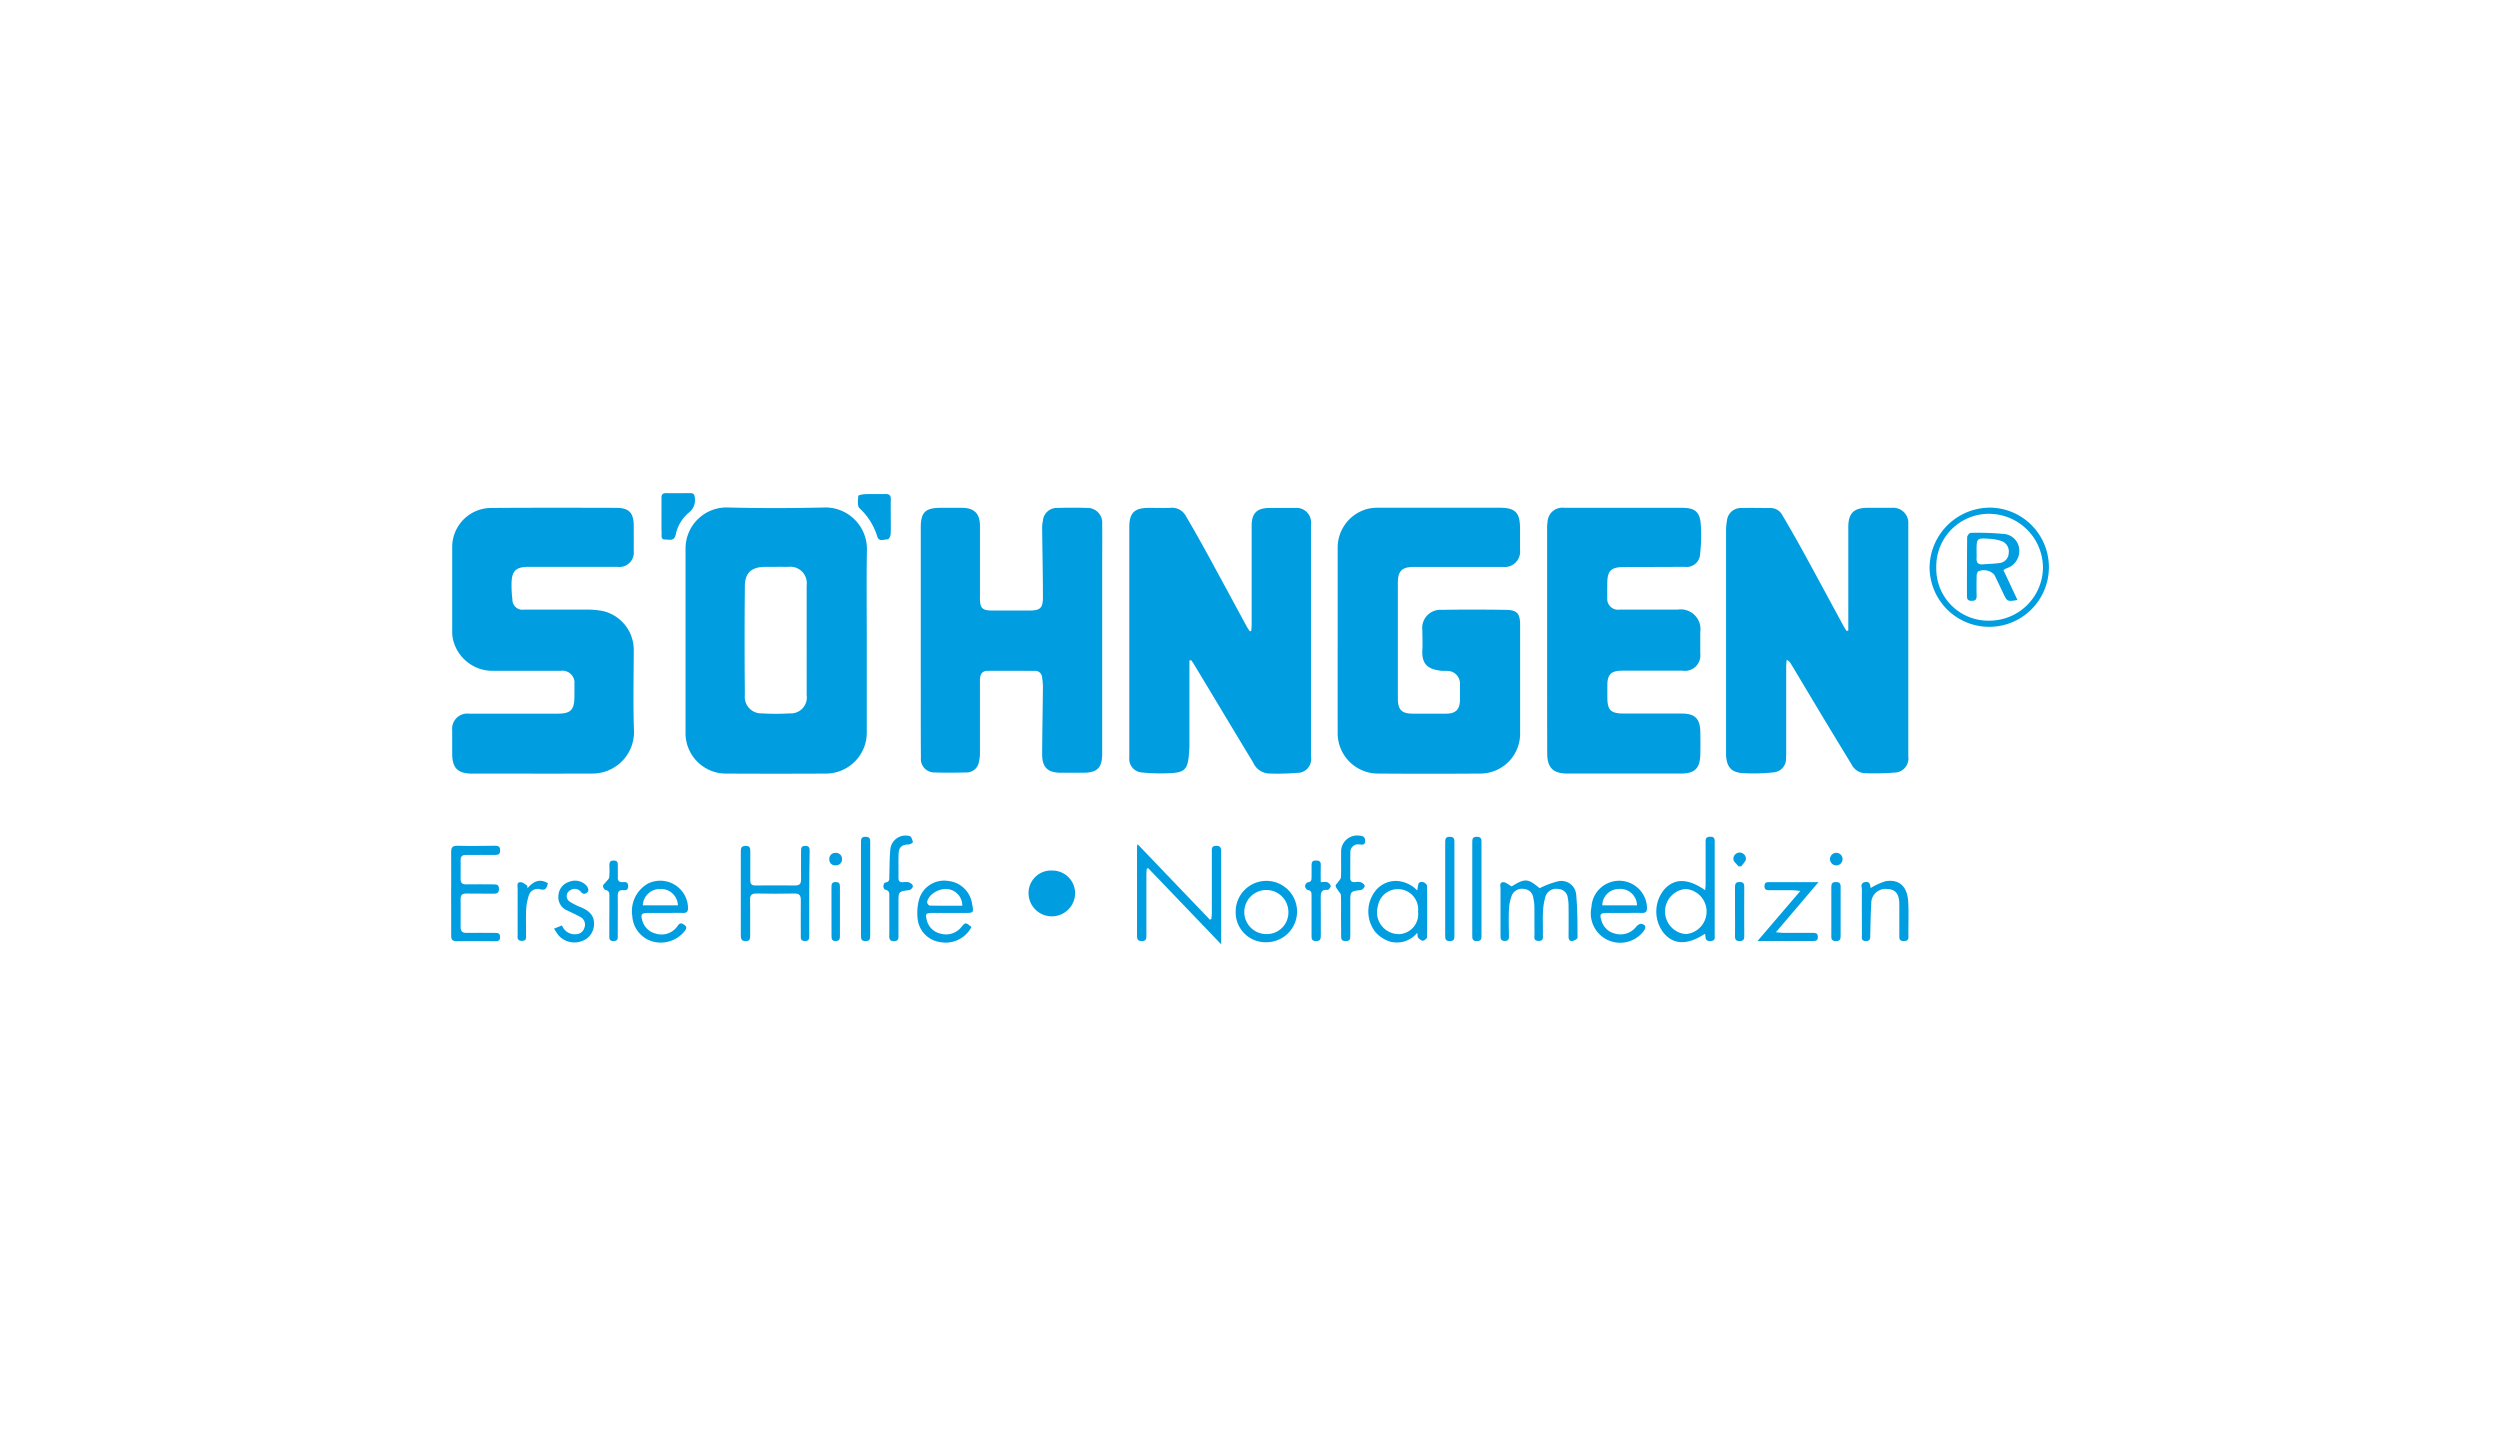 <svg xmlns="http://www.w3.org/2000/svg" id="soehngen" viewBox="0 0 113.4 65.2"><defs><style>.cls-1{fill:#009ee0;}</style></defs><path class="cls-1" d="M83.839,28.6V23.918c0-.64.243-.882.885-.884.368,0,.736,0,1.1,0a.685.685,0,0,1,.736.742q0,5.268,0,10.536a.641.641,0,0,1-.626.733,11.334,11.334,0,0,1-1.355.026.711.711,0,0,1-.593-.4q-.628-1.028-1.251-2.059c-.5-.834-1-1.671-1.5-2.506a.439.439,0,0,0-.189-.175c-.009.093-.024.186-.024.279q0,1.91,0,3.82c0,.128,0,.257-.007.384a.612.612,0,0,1-.571.621,8.584,8.584,0,0,1-1.406.033c-.517-.038-.709-.284-.744-.8,0-.068,0-.137,0-.2q0-5.012,0-10.024a2.487,2.487,0,0,1,.041-.431.631.631,0,0,1,.651-.569c.445-.013.89,0,1.335,0a.6.6,0,0,1,.524.321q.489.826.952,1.668c.616,1.124,1.223,2.253,1.834,3.379.04.073.088.141.132.211Z"></path><path class="cls-1" d="M53.952,29.959v.276c0,1.18,0,2.359,0,3.538a5,5,0,0,1-.036.587c-.061.49-.19.659-.683.7a8.144,8.144,0,0,1-1.431-.021.613.613,0,0,1-.577-.666c0-.069,0-.137,0-.2q0-5.129,0-10.256c0-.65.227-.878.878-.88.325,0,.651.011.975,0a.706.706,0,0,1,.7.349q.48.816.936,1.647c.612,1.117,1.214,2.239,1.822,3.358.046.085.1.164.154.246l.068-.02c.006-.1.017-.192.017-.288q0-2.244,0-4.487c0-.556.238-.8.8-.8.385,0,.77-.006,1.155,0a.659.659,0,0,1,.736.729q0,5.282,0,10.563a.619.619,0,0,1-.629.722,9.828,9.828,0,0,1-1.33.026.828.828,0,0,1-.667-.5q-.838-1.382-1.668-2.767l-1.005-1.67c-.042-.07-.09-.136-.135-.2Z"></path><path class="cls-1" d="M60.677,29.051c0-1.393,0-2.786,0-4.178a1.815,1.815,0,0,1,1.394-1.8,2.317,2.317,0,0,1,.534-.042q2.708,0,5.416,0c.716,0,.928.22.928.937,0,.325,0,.65,0,.974a.7.7,0,0,1-.782.773c-1.343,0-2.687,0-4.03,0-.544,0-.73.183-.73.719q0,2.627,0,5.254c0,.506.173.681.674.683s1.009,0,1.514,0c.439,0,.625-.191.629-.626,0-.23,0-.461,0-.692a.576.576,0,0,0-.577-.621c-.068-.006-.137,0-.205,0-.587-.052-.965-.226-.925-.952.017-.3,0-.6,0-.9a.822.822,0,0,1,.876-.917c.975-.018,1.951-.014,2.926,0,.49.006.633.174.633.664q0,2.448,0,4.895A1.811,1.811,0,0,1,67.1,35.089q-2.285.017-4.569,0A1.832,1.832,0,0,1,60.677,33.2Q60.674,31.127,60.677,29.051Z"></path><path class="cls-1" d="M39.317,29.055v4.126a1.86,1.86,0,0,1-1.888,1.909q-2.22.012-4.44,0a1.838,1.838,0,0,1-1.893-1.9c0-2.768,0-5.535,0-8.3a1.862,1.862,0,0,1,1.86-1.872c1.505.039,3.012.036,4.517,0a1.891,1.891,0,0,1,1.852,1.861C39.3,26.27,39.317,27.663,39.317,29.055ZM36.59,29.04q0-1.244,0-2.487a.745.745,0,0,0-.837-.839c-.351-.006-.7,0-1.053,0-.6,0-.908.265-.913.861q-.023,2.473,0,4.948a.749.749,0,0,0,.781.836,10.543,10.543,0,0,0,1.257,0,.725.725,0,0,0,.765-.831Q36.592,30.283,36.59,29.04Z"></path><path class="cls-1" d="M24.111,35.092q-1.335,0-2.671,0c-.682,0-.928-.247-.929-.923,0-.351,0-.7,0-1.051a.687.687,0,0,1,.755-.747c1.344,0,2.688,0,4.032,0,.588,0,.756-.17.757-.768,0-.188.005-.376,0-.564a.546.546,0,0,0-.623-.61c-1.027,0-2.054,0-3.081,0a1.843,1.843,0,0,1-1.81-1.455,1.518,1.518,0,0,1-.029-.33q0-1.911,0-3.821a1.772,1.772,0,0,1,1.747-1.782c1.9-.014,3.8-.01,5.7-.005.572,0,.784.23.787.8,0,.385.005.769,0,1.154a.654.654,0,0,1-.737.723c-1.344,0-2.688,0-4.031,0-.58,0-.768.181-.774.766a5.153,5.153,0,0,0,.039.714.456.456,0,0,0,.532.459c.95,0,1.9,0,2.851,0a3.781,3.781,0,0,1,.713.063,1.811,1.811,0,0,1,1.408,1.732c0,1.247-.036,2.5.013,3.742a1.888,1.888,0,0,1-1.9,1.9Q25.486,35.094,24.111,35.092Z"></path><path class="cls-1" d="M41.766,29.022q0-2.551,0-5.1c0-.68.208-.885.888-.887.325,0,.65,0,.975,0,.56,0,.82.258.822.815,0,1.094,0,2.188,0,3.281,0,.454.1.56.554.562.564,0,1.129,0,1.694,0,.487,0,.61-.114.608-.607,0-1.042-.025-2.083-.035-3.124a1.633,1.633,0,0,1,.036-.355.631.631,0,0,1,.653-.567c.453-.013.907-.015,1.36,0a.664.664,0,0,1,.674.72c.007.658,0,1.316,0,1.974v8.458c0,.638-.222.858-.866.86-.333,0-.667,0-1,0-.609,0-.861-.244-.857-.853.005-1.016.026-2.032.035-3.047a2.99,2.99,0,0,0-.039-.432.309.309,0,0,0-.333-.29c-.71,0-1.421-.008-2.131,0-.25,0-.353.139-.354.432,0,1.1,0,2.2,0,3.307a1.666,1.666,0,0,1-.048.4.565.565,0,0,1-.566.469c-.488.014-.976.016-1.463,0a.606.606,0,0,1-.6-.663c-.009-1.009-.006-2.017-.006-3.025Q41.765,30.189,41.766,29.022Z"></path><path class="cls-1" d="M70.177,29.046q0-2.526,0-5.05a1.743,1.743,0,0,1,.021-.331.67.67,0,0,1,.761-.63c1.053,0,2.1,0,3.158,0H76.3c.567,0,.8.17.846.731a7.453,7.453,0,0,1-.028,1.352.613.613,0,0,1-.7.594c-.915.006-1.831.006-2.746.009-.6,0-.766.166-.766.757,0,.214-.006.428,0,.641a.487.487,0,0,0,.546.534c.881,0,1.763,0,2.644,0a.894.894,0,0,1,1.028,1.015c0,.324,0,.649,0,.974a.7.7,0,0,1-.8.781c-.916,0-1.831,0-2.747,0-.495,0-.666.169-.668.656,0,.18,0,.359,0,.539,0,.6.149.748.763.749h2.618c.587,0,.823.228.836.818.007.35.007.7,0,1.051-.013.611-.255.85-.866.852-1.07,0-2.14,0-3.209,0-.65,0-1.3,0-1.951,0s-.918-.263-.919-.92Q70.176,31.609,70.177,29.046Z"></path><path class="cls-1" d="M51.6,38.291l3.279,3.425.069-.028c.007-.095.02-.191.021-.286q0-1.385,0-2.769c0-.129-.02-.257.181-.266s.242.083.241.261c0,1.128,0,2.256,0,3.384v.82l-3.31-3.453-.065.029c-.006.089-.015.177-.016.265q0,1.384,0,2.768c0,.146-.017.247-.2.246-.168,0-.225-.065-.225-.228,0-1.35,0-2.7,0-4.05A.86.86,0,0,1,51.6,38.291Z"></path><path class="cls-1" d="M92.938,25.755a2.706,2.706,0,1,1-5.412-.056,2.748,2.748,0,0,1,2.768-2.673A2.7,2.7,0,0,1,92.938,25.755Zm-.27.014a2.452,2.452,0,0,0-2.429-2.462,2.385,2.385,0,0,0-2.409,2.446,2.355,2.355,0,0,0,2.389,2.4A2.43,2.43,0,0,0,92.668,25.769Z"></path><path class="cls-1" d="M36.707,40.544q0,.935,0,1.87c0,.143.009.277-.2.271s-.181-.139-.182-.267c0-.529-.007-1.059,0-1.588,0-.217-.067-.306-.295-.3-.573.012-1.147.013-1.72,0-.229,0-.293.08-.288.3.013.538,0,1.076.006,1.614,0,.146-.017.244-.2.246s-.225-.093-.225-.254q0-1.908,0-3.818c0-.166.041-.251.23-.249s.2.109.2.251c0,.436,0,.871,0,1.307,0,.18.068.24.241.238.6-.005,1.2-.007,1.8,0,.21,0,.265-.095.262-.281-.006-.419,0-.837,0-1.256,0-.133-.008-.258.19-.259s.2.116.2.254Q36.707,39.582,36.707,40.544Z"></path><path class="cls-1" d="M77.326,42.361c-.768.51-1.395.5-1.848-.024a1.575,1.575,0,0,1,.02-2c.464-.507,1.07-.5,1.848.043.008-.108.021-.194.021-.28,0-.615,0-1.23,0-1.846,0-.143-.033-.294.2-.3s.212.14.212.289q0,2.076,0,4.153c0,.131.04.277-.183.29s-.238-.108-.24-.268C77.358,42.406,77.343,42.391,77.326,42.361Zm-.855.009a1.026,1.026,0,0,0-.016-2.046,1.027,1.027,0,0,0,.016,2.046Z"></path><path class="cls-1" d="M20.464,40.507c0-.615.008-1.23,0-1.844,0-.218.052-.3.286-.3.564.015,1.128.007,1.693,0,.148,0,.243.022.243.206s-.085.213-.238.211c-.436-.005-.873,0-1.309,0-.177,0-.248.065-.245.238,0,.281.006.563,0,.845,0,.184.066.257.257.252.419-.01.838,0,1.257,0,.142,0,.224.029.226.2s-.066.224-.229.221c-.419-.007-.838.006-1.257-.005-.193,0-.257.073-.254.255,0,.418.006.837,0,1.255,0,.2.071.278.271.275.427-.008.855,0,1.282,0,.131,0,.236.009.238.185s-.094.192-.23.191c-.581,0-1.163-.008-1.744,0-.2,0-.247-.076-.244-.258C20.468,41.788,20.464,41.147,20.464,40.507Z"></path><path class="cls-1" d="M68.571,40.207c.6-.374.738-.365,1.265.082a4.126,4.126,0,0,1,.861-.319.676.676,0,0,1,.8.621c.06.644.055,1.294.061,1.942,0,.049-.128.125-.208.144-.136.033-.2-.044-.2-.188q.006-.7,0-1.41a1.825,1.825,0,0,0-.036-.354.445.445,0,0,0-.432-.4.507.507,0,0,0-.576.33,2.8,2.8,0,0,0-.115.7c-.018.341,0,.684-.006,1.025,0,.137.046.308-.2.3s-.178-.185-.18-.314c-.007-.41,0-.82-.005-1.23a2.056,2.056,0,0,0-.049-.405.454.454,0,0,0-.426-.409.5.5,0,0,0-.559.318,2.079,2.079,0,0,0-.12.622c-.018.392-.006.785,0,1.178,0,.128,0,.237-.183.241-.194,0-.2-.111-.2-.25,0-.709,0-1.418,0-2.127,0-.114-.062-.3.145-.286C68.317,40.027,68.415,40.122,68.571,40.207Z"></path><path class="cls-1" d="M47.729,39.488a1.029,1.029,0,0,1,1.037,1.067,1.056,1.056,0,0,1-2.111-.039A1.019,1.019,0,0,1,47.729,39.488Z"></path><path class="cls-1" d="M64.282,40.388c.062-.182-.009-.444.286-.37.066.017.161.108.161.166.011.776.012,1.552,0,2.327,0,.058-.118.156-.186.16s-.156-.074-.215-.135c-.032-.034-.023-.108-.042-.224a1.191,1.191,0,0,1-1.229.4,1.492,1.492,0,0,1-.668-.432,1.518,1.518,0,0,1,0-1.871,1.188,1.188,0,0,1,.935-.451A1.391,1.391,0,0,1,64.282,40.388Zm.041.964a.92.92,0,0,0-1.823-.246.989.989,0,0,0,1.006,1.264A.906.906,0,0,0,64.323,41.352Z"></path><path class="cls-1" d="M30.145,41.412c-.265,0-.53,0-.795,0-.244.005-.29.068-.226.3a.835.835,0,0,0,.635.64.876.876,0,0,0,.959-.326c.075-.1.13-.2.284-.1s.163.162.061.3a1.388,1.388,0,0,1-1.445.484,1.276,1.276,0,0,1-.937-1.157,1.435,1.435,0,0,1,.709-1.473,1.26,1.26,0,0,1,1.819,1.1c0,.165-.05.235-.218.231-.282-.006-.564,0-.846,0Zm-.988-.347H30.75a.765.765,0,0,0-.8-.74A.776.776,0,0,0,29.157,41.065Z"></path><path class="cls-1" d="M44.065,42.05a1.323,1.323,0,0,1-1.438.68,1.186,1.186,0,0,1-1-1.027,2.356,2.356,0,0,1,.061-.9,1.184,1.184,0,0,1,1.33-.842,1.216,1.216,0,0,1,1.073,1.015c.084.436.084.436-.362.436-.487,0-.974,0-1.462,0-.27,0-.3.052-.232.305a.825.825,0,0,0,.638.635.888.888,0,0,0,.927-.293C43.792,41.828,43.8,41.831,44.065,42.05Zm-.415-.967a.751.751,0,0,0-.7-.758c-.4-.027-.874.288-.894.611,0,.046.076.14.118.141C42.667,41.087,43.16,41.083,43.65,41.083Z"></path><path class="cls-1" d="M73.641,41.412c-.265,0-.53-.005-.8,0-.243.006-.283.068-.211.305a.844.844,0,0,0,.641.635.9.9,0,0,0,.945-.314c.054-.066.162-.145.23-.133.216.041.241.162.094.35a1.334,1.334,0,0,1-2.352-1.107,1.261,1.261,0,0,1,2.52.034c0,.164-.058.233-.224.229-.283-.006-.565,0-.848,0Zm.613-.345a.756.756,0,0,0-.837-.742.746.746,0,0,0-.736.742Z"></path><path class="cls-1" d="M57.43,42.74a1.354,1.354,0,0,1-1.379-1.4,1.392,1.392,0,1,1,1.379,1.4Zm.011-.37a.977.977,0,0,0,1-1.006,1,1,0,1,0-1,1.006Z"></path><path class="cls-1" d="M79.723,42.683l1.94-2.269c-.163-.017-.25-.034-.337-.034-.36,0-.719,0-1.079,0-.131,0-.211-.031-.211-.184s.081-.185.212-.184c.727,0,1.454,0,2.241,0l-1.933,2.273c.156.014.243.028.329.029q.667,0,1.336,0c.131,0,.236.007.237.185s-.1.185-.236.185C81.412,42.682,80.6,42.683,79.723,42.683Z"></path><path class="cls-1" d="M84.854,40.282a2.782,2.782,0,0,1,.682-.311c.62-.1.983.242,1.021.943.03.529,0,1.06.01,1.589,0,.156-.085.18-.214.182s-.2-.044-.2-.192c0-.5,0-.991,0-1.486,0-.456-.179-.671-.549-.682a.646.646,0,0,0-.723.658c-.029.476-.035.954-.046,1.432,0,.144.006.277-.206.27s-.173-.149-.173-.272c0-.683-.006-1.367,0-2.05,0-.124-.091-.306.14-.351S84.827,40.146,84.854,40.282Z"></path><path class="cls-1" d="M60.829,41.53c0-.308.009-.616-.007-.923,0-.078-.09-.152-.136-.229s-.1-.132-.1-.2.074-.109.11-.166c.048-.074.128-.15.131-.228.014-.367,0-.735.008-1.1a.728.728,0,0,1,.839-.777c.168.008.25.067.247.247s-.109.163-.241.153a.353.353,0,0,0-.427.388c-.009.368,0,.736-.006,1.1-.005.171.064.231.226.217a.584.584,0,0,1,.254.005c.074.03.175.111.177.172a.249.249,0,0,1-.165.18c-.489.062-.49.055-.49.558s0,.992,0,1.487c0,.144.01.271-.2.272s-.218-.1-.215-.26C60.833,42.128,60.83,41.829,60.829,41.53Z"></path><path class="cls-1" d="M40.339,41.535c0-.281,0-.563,0-.844,0-.141.031-.283-.179-.334-.122-.029-.115-.3.008-.327.21-.038.166-.176.171-.3.015-.417.006-.836.052-1.249a.694.694,0,0,1,.879-.553c.072.023.114.173.143.272a.32.32,0,0,1-.19.106c-.3,0-.451.114-.462.418-.014.366,0,.733-.006,1.1,0,.144.06.2.2.193a.742.742,0,0,1,.279.007c.074.026.175.11.177.171a.247.247,0,0,1-.165.18c-.491.063-.491.056-.491.559s0,1.006,0,1.51c0,.143-.011.245-.2.248s-.222-.1-.219-.256C40.344,42.132,40.339,41.834,40.339,41.535Z"></path><path class="cls-1" d="M30.005,23.424c0-.281,0-.562,0-.842,0-.151.055-.216.211-.213.366.006.733,0,1.1,0,.143,0,.189.06.2.2a.713.713,0,0,1-.256.673,1.75,1.75,0,0,0-.61,1.011c-.067.318-.3.216-.482.22-.2,0-.155-.164-.157-.282C30,23.935,30.005,23.68,30.005,23.424Z"></path><path class="cls-1" d="M40.405,23.446c0,.264.01.53-.006.793-.005.081-.083.225-.125.224-.163,0-.4.125-.475-.11a2.927,2.927,0,0,0-.817-1.306c-.1-.1-.065-.367-.049-.554,0-.035.2-.074.312-.078.307-.011.616,0,.923-.006.179,0,.245.068.239.243C40.4,22.916,40.405,23.181,40.405,23.446Z"></path><path class="cls-1" d="M25.132,42.122l.36-.145a.62.62,0,0,0,.635.4.4.4,0,0,0,.38-.291.385.385,0,0,0-.153-.475c-.19-.112-.395-.2-.595-.3a.647.647,0,0,1-.428-.685A.683.683,0,0,1,25.817,40a.7.7,0,0,1,.8.191c.053.057.093.206.059.247-.077.094-.194.168-.321.023a.357.357,0,0,0-.485-.082.3.3,0,0,0-.014.528,2.99,2.99,0,0,0,.5.249c.353.153.617.362.588.8a.817.817,0,0,1-.574.74.962.962,0,0,1-1.031-.264A3.175,3.175,0,0,1,25.132,42.122Z"></path><path class="cls-1" d="M65.554,40.321c0-.7,0-1.4,0-2.1,0-.15,0-.266.21-.265s.208.118.208.267q0,2.1,0,4.2c0,.15,0,.265-.21.265s-.208-.119-.208-.267C65.556,41.721,65.554,41.021,65.554,40.321Z"></path><path class="cls-1" d="M67.2,40.348c0,.692,0,1.383,0,2.075,0,.149,0,.265-.21.265s-.208-.119-.208-.267q0-2.1,0-4.2c0-.15,0-.265.21-.265s.208.119.208.267C67.2,38.931,67.2,39.64,67.2,40.348Z"></path><path class="cls-1" d="M39.054,40.322c0-.7,0-1.4,0-2.1,0-.148,0-.266.208-.266s.21.115.21.265q0,2.1,0,4.2c0,.149,0,.266-.209.267s-.21-.116-.209-.266C39.055,41.722,39.054,41.022,39.054,40.322Z"></path><path class="cls-1" d="M59.91,40.013c.149,0,.236-.024.3.006s.151.111.152.171-.095.182-.138.177c-.312-.033-.32.148-.316.378.009.563,0,1.125.005,1.688,0,.16-.024.257-.221.254s-.2-.109-.2-.25c0-.6,0-1.193,0-1.79,0-.132.008-.255-.18-.279-.049-.006-.118-.116-.117-.178s.076-.165.126-.169c.159-.015.173-.106.171-.227,0-.188.005-.375,0-.563,0-.143.058-.2.2-.2s.224.04.219.2C59.9,39.489,59.91,39.741,59.91,40.013Z"></path><path class="cls-1" d="M27.641,41.525c0-.3,0-.6,0-.895,0-.126-.014-.231-.178-.262-.05-.009-.114-.121-.111-.182s.084-.116.129-.175.141-.136.152-.214a3.133,3.133,0,0,0,.009-.485c0-.138-.019-.28.2-.277s.177.161.181.29c0,.153.006.307,0,.46s.051.24.222.228c.123-.009.243-.011.248.171s-.089.205-.227.194c-.2-.016-.246.091-.245.266.006.589,0,1.177,0,1.765,0,.137.024.281-.2.276-.2,0-.183-.136-.183-.265q0-.447,0-.9Z"></path><path class="cls-1" d="M23.924,40.291c.262-.3.549-.461.93-.227-.055.182-.077.349-.351.274a.415.415,0,0,0-.522.3,2.464,2.464,0,0,0-.115.65c-.018.367,0,.734-.006,1.1,0,.128.046.286-.18.29-.241,0-.2-.165-.2-.3,0-.692,0-1.384,0-2.076,0-.115-.056-.3.148-.285.1.005.194.1.291.155Z"></path><path class="cls-1" d="M78.7,41.347c0-.375,0-.75,0-1.126,0-.152.054-.213.21-.213s.21.061.21.213q-.007,1.127,0,2.252c0,.153-.054.213-.21.213s-.212-.06-.21-.213C78.708,42.1,78.7,41.723,78.7,41.347Z"></path><path class="cls-1" d="M83.069,41.322c0-.367,0-.734,0-1.1,0-.153.055-.213.21-.213s.213.058.212.212q-.006,1.126,0,2.253c0,.154-.055.213-.211.213s-.214-.057-.211-.211C83.073,42.091,83.069,41.706,83.069,41.322Z"></path><path class="cls-1" d="M37.716,41.346c0-.375,0-.75,0-1.125,0-.13.029-.211.183-.211s.2.062.2.2q0,1.139,0,2.276c0,.14-.054.2-.2.2s-.182-.086-.181-.214C37.718,42.1,37.716,41.721,37.716,41.346Z"></path><path class="cls-1" d="M38.193,38.962a.268.268,0,0,1-.29.289.257.257,0,0,1-.284-.264.267.267,0,0,1,.276-.3A.27.27,0,0,1,38.193,38.962Z"></path><path class="cls-1" d="M83.294,39.254a.285.285,0,0,1,0-.57.285.285,0,1,1,0,.57Z"></path><path class="cls-1" d="M78.861,39.3c-.082-.106-.217-.2-.234-.32a.285.285,0,1,1,.569-.017c-.01.116-.138.223-.213.334Z"></path><path class="cls-1" d="M90.876,25.861l.636,1.355c-.457.077-.466.072-.639-.29-.135-.285-.269-.572-.409-.855a.645.645,0,0,0-.741-.149.33.33,0,0,0-.062.211c-.007.3-.009.6,0,.9,0,.169-.068.222-.231.221s-.209-.069-.209-.217c0-.889,0-1.778.009-2.666,0-.069.1-.2.159-.2a11.791,11.791,0,0,1,1.457.046.758.758,0,0,1,.749.742.825.825,0,0,1-.6.826A1.016,1.016,0,0,0,90.876,25.861Zm-1.218-.853c0,.1.006.205,0,.307-.014.207.07.3.284.284.246-.023.5-.022.739-.059a.467.467,0,0,0,.435-.462.5.5,0,0,0-.343-.542,2.017,2.017,0,0,0-.5-.094C89.658,24.4,89.657,24.4,89.658,25.008Z"></path></svg>